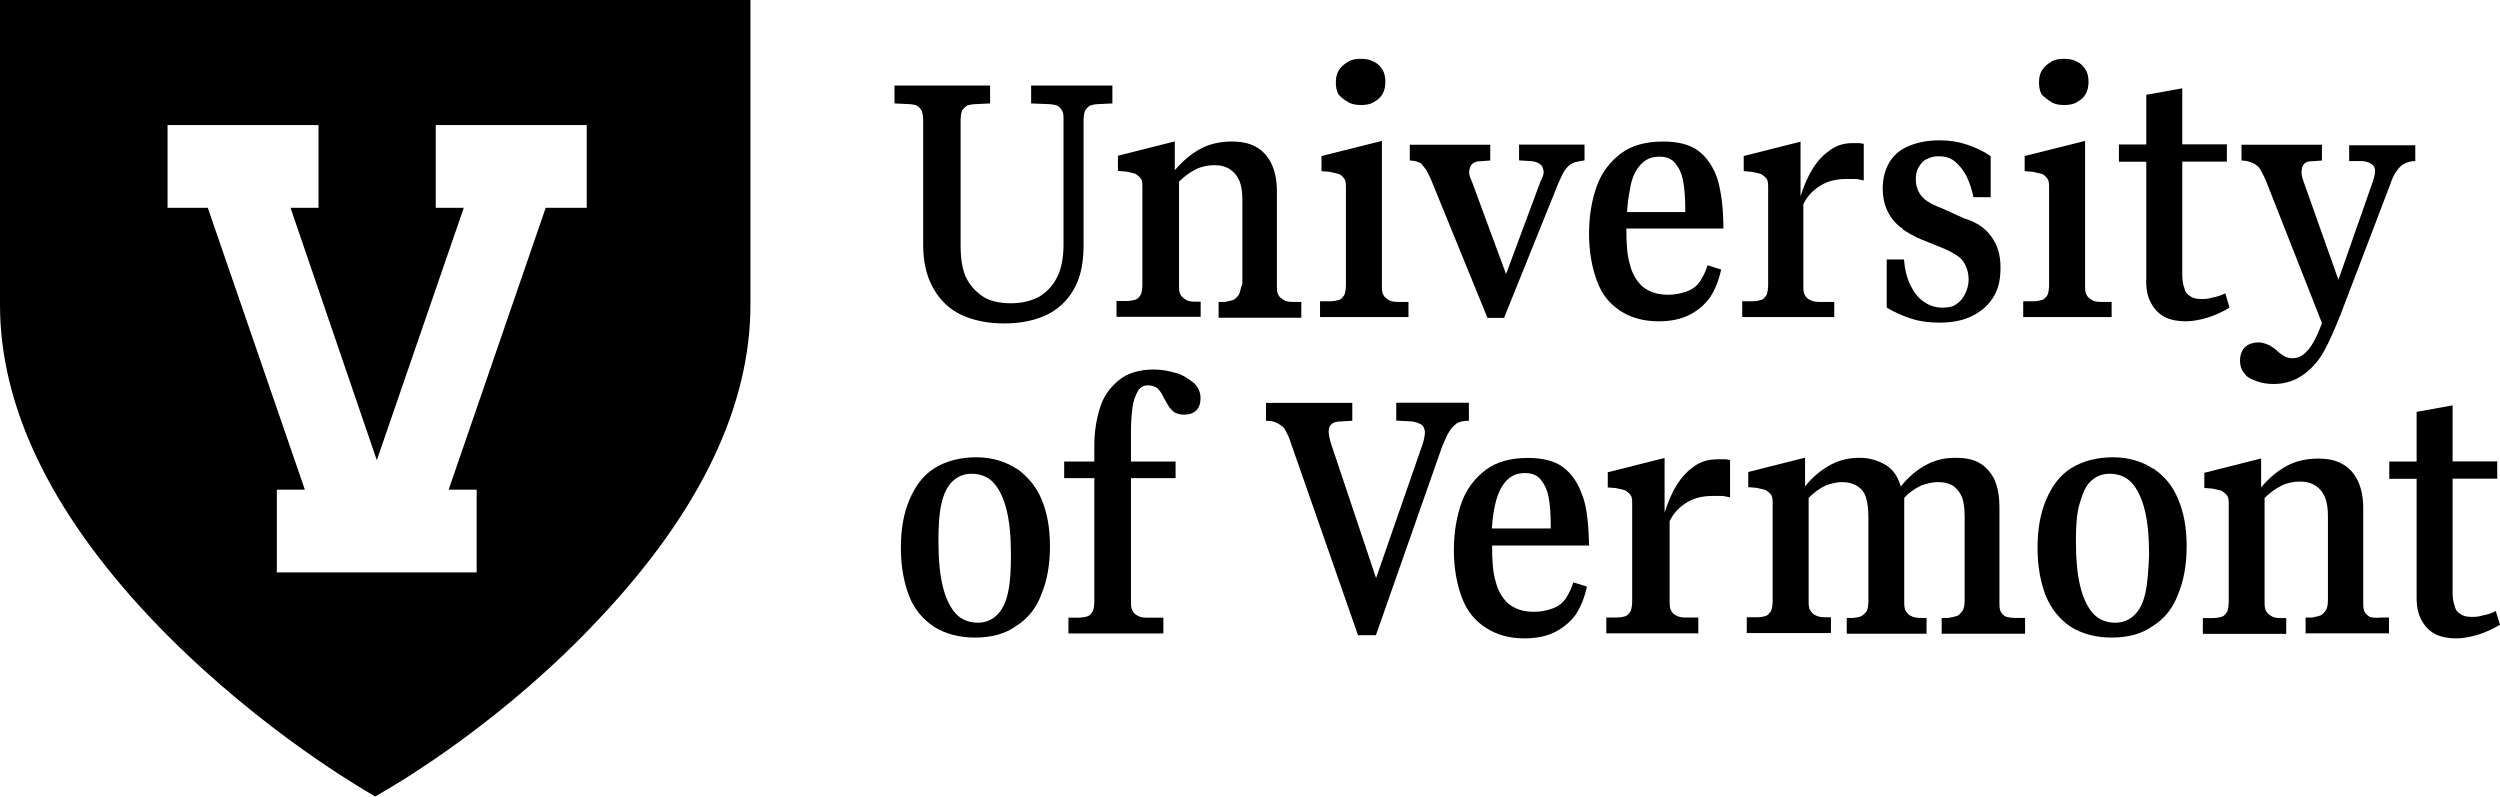 <svg xmlns="http://www.w3.org/2000/svg" xmlns:xlink="http://www.w3.org/1999/xlink" version="1.1" viewBox="0 0 188.29 60" style="&#10;"><defs><style>.cls-1{fill="#154734";stroke-width:0px;}</style></defs><path class="cls-1" d="M69.04,7.96c.16.05.27.22.38.38.05.16.11.38.11.7v9.42c0,1.3.27,2.38.76,3.25s1.19,1.57,2.11,2,2,.65,3.25.65c1.35,0,2.49-.27,3.41-.76.87-.49,1.52-1.19,1.95-2.06s.6-1.9.6-3.09v-9.42c0-.27.05-.54.11-.7.11-.16.22-.27.38-.38.16-.05.38-.11.65-.11l1.03-.05v-1.35h-6.12v1.35l1.25.05c.27,0,.54.05.7.11.16.05.27.22.38.38s.11.38.11.7v9.37c0,1.03-.16,1.84-.49,2.49-.32.65-.81,1.14-1.35,1.46-.6.32-1.3.49-2.11.49-.87,0-1.62-.16-2.17-.54s-.97-.87-1.25-1.46c-.27-.65-.38-1.41-.38-2.33v-9.48c0-.27.05-.54.11-.7.11-.16.22-.27.38-.38.16-.05.38-.11.7-.11l1.03-.05v-1.35h-7.2v1.35l1.03.05c.27,0,.49.05.65.11Z"/><path class="cls-1" d="M93.3,22.2c-.11.16-.22.27-.38.38-.16.05-.38.11-.65.16h-.49v1.19h6.23v-1.19h-.65c-.32,0-.54-.05-.7-.16s-.32-.22-.38-.38c-.11-.16-.11-.43-.11-.76v-7.04c0-.87-.16-1.57-.43-2.11s-.65-.97-1.19-1.25c-.49-.27-1.08-.38-1.79-.38-.81,0-1.62.16-2.33.54s-1.35.92-1.95,1.62v-2.17l-4.28,1.08v1.14l.6.05c.27.05.49.11.7.16.16.11.32.22.43.38s.11.43.11.7v7.26c0,.32-.05.6-.11.76-.11.16-.22.32-.38.38-.16.05-.43.11-.7.11h-.76v1.19h6.34v-1.14h-.49c-.27,0-.49-.05-.65-.16s-.32-.22-.38-.38c-.11-.16-.11-.43-.11-.76v-7.74c.38-.38.81-.7,1.25-.92.43-.22.92-.32,1.41-.32s.87.11,1.19.32c.32.22.54.49.7.87s.22.87.22,1.41v6.34c-.16.38-.16.65-.27.81Z"/><path class="cls-1" d="M101.53,7.69c.27.16.6.22.97.22s.7-.05.97-.22c.27-.16.49-.32.65-.6s.22-.6.22-.92-.05-.65-.22-.92c-.16-.27-.38-.49-.65-.6-.27-.16-.6-.22-.97-.22s-.7.05-.97.22c-.27.16-.54.38-.7.65s-.22.54-.22.92c0,.32.05.65.22.92.16.16.38.38.7.54Z"/><path class="cls-1" d="M106.03,22.74h-.76c-.32,0-.54-.05-.7-.16s-.32-.22-.38-.38c-.11-.16-.11-.43-.11-.76v-10.83l-4.55,1.14v1.14l.6.05c.27.05.49.11.7.16.16.05.32.22.43.38.11.16.11.43.11.7v7.26c0,.32-.05.6-.11.76-.11.16-.22.32-.38.38-.16.05-.43.11-.7.11h-.76v1.19h6.66v-1.14h-.05Z"/><path class="cls-1" d="M107.38,12.73c.11.22.27.49.43.87l4.22,10.34h1.25l4.06-10.07c.22-.49.38-.87.54-1.08s.32-.38.54-.49c.22-.11.54-.16.92-.22v-1.19h-4.93v1.19l.81.05c.32,0,.6.11.76.22s.22.27.27.49-.05.49-.22.81l-2.6,6.99-2.6-7.04c-.16-.32-.22-.6-.16-.81.05-.22.11-.38.27-.49.16-.11.32-.16.6-.16l.7-.05v-1.19h-6.06v1.19c.38,0,.65.11.87.22.05.11.22.27.32.43Z"/><path class="cls-1" d="M122,23.39c.81.54,1.79.81,2.92.81.92,0,1.68-.16,2.33-.49.65-.32,1.19-.81,1.57-1.35.38-.6.65-1.3.81-2.06l-1.03-.32c-.11.43-.32.81-.54,1.19-.22.32-.54.6-.97.76s-.92.27-1.46.27c-.81,0-1.41-.22-1.9-.6-.43-.38-.81-.97-.97-1.68-.22-.7-.27-1.62-.27-2.71h7.31c0-1.52-.16-2.71-.43-3.68-.32-.97-.81-1.68-1.46-2.17s-1.57-.7-2.65-.7c-1.25,0-2.33.27-3.14.87s-1.46,1.41-1.84,2.44-.6,2.27-.6,3.63.22,2.55.6,3.57.92,1.68,1.73,2.22ZM123.52,12.45c.38-.43.81-.65,1.46-.65.54,0,.92.16,1.19.49s.49.76.6,1.35c.11.6.16,1.35.16,2.33h-4.39c.05-.65.11-1.19.22-1.68.11-.81.38-1.41.76-1.84Z"/><path class="cls-1" d="M137.98,22.74h-.97c-.27,0-.54-.05-.7-.16-.16-.05-.32-.22-.38-.38-.11-.16-.11-.43-.11-.76v-6.06c.32-.65.76-1.08,1.3-1.41s1.19-.49,1.95-.49h.6c.22,0,.43.05.7.11v-2.76c-.11,0-.22-.05-.38-.05h-.49c-.6,0-1.14.16-1.62.49s-.92.76-1.3,1.35-.7,1.3-.97,2.17v-4.12l-4.28,1.08v1.14l.6.05c.27.05.49.11.7.16.16.11.32.22.43.38s.11.43.11.7v7.26c0,.32-.05.6-.11.76-.11.16-.22.32-.38.38-.16.05-.43.11-.7.11h-.76v1.19h6.93v-1.14h-.16Z"/><path class="cls-1" d="M143.29,17.27c.43.27.87.54,1.41.76l1.73.7c.38.16.65.32.92.49.27.16.49.38.65.7s.27.65.27,1.14c0,.38-.11.76-.27,1.08s-.38.6-.65.76c-.27.22-.65.27-1.08.27-.49,0-.97-.16-1.35-.43-.43-.27-.76-.7-1.03-1.25s-.43-1.19-.49-1.95h-1.3v3.63c.54.32,1.14.6,1.79.81.65.22,1.41.32,2.17.32.97,0,1.84-.16,2.55-.54s1.19-.81,1.57-1.46.49-1.35.49-2.17c0-.76-.16-1.41-.43-1.9s-.6-.87-.97-1.14c-.38-.27-.81-.49-1.35-.65l-1.68-.76c-.43-.16-.76-.32-1.03-.49s-.49-.38-.65-.65c-.16-.27-.27-.6-.27-1.03,0-.32.05-.65.22-.92s.32-.49.6-.6c.27-.16.6-.22.92-.22.43,0,.87.11,1.19.38s.65.65.87,1.08.43,1.03.54,1.62h1.3v-3.09c-.54-.38-1.14-.65-1.79-.87-.65-.22-1.3-.32-2.06-.32-.92,0-1.68.16-2.33.43-.65.27-1.14.7-1.46,1.25s-.49,1.19-.49,1.95c0,.7.16,1.35.43,1.84s.65.92,1.08,1.19Z"/><path class="cls-1" d="M154.49,7.69c.27.16.6.22.97.22s.7-.05.97-.22c.27-.16.49-.32.65-.6.16-.27.22-.6.22-.92s-.05-.65-.22-.92-.38-.49-.65-.6c-.27-.16-.6-.22-.97-.22s-.7.05-.97.22c-.27.16-.54.38-.7.65s-.22.54-.22.92c0,.32.05.65.22.92.16.16.43.38.7.54Z"/><path class="cls-1" d="M158.99,22.74h-.76c-.32,0-.54-.05-.7-.16s-.32-.22-.38-.38c-.11-.16-.11-.43-.11-.76v-10.83l-4.55,1.14v1.14l.6.05c.27.05.49.11.7.16.16.05.32.22.43.38.11.16.11.43.11.7v7.26c0,.32-.05.6-.11.76-.11.16-.22.32-.38.38-.16.05-.43.11-.7.11h-.76v1.19h6.66v-1.14h-.05Z"/><path class="cls-1" d="M161.64,21.12c0,.7.11,1.25.38,1.73s.6.81,1.03,1.03.97.32,1.57.32c.54,0,1.08-.11,1.62-.27s1.14-.43,1.68-.76l-.32-1.08c-.32.16-.65.27-.97.32-.32.11-.6.11-.81.11-.38,0-.65-.05-.87-.22-.22-.11-.38-.32-.43-.6-.11-.27-.16-.6-.16-1.03v-8.5h3.36v-1.3h-3.36v-4.22l-2.71.49v3.74h-2.06v1.3h2.06v8.94h0Z"/><path class="cls-1" d="M169.93,28.7c.43.16.87.22,1.3.22.92,0,1.68-.27,2.33-.76.65-.49,1.14-1.08,1.52-1.79s.76-1.57,1.19-2.65l3.74-9.8c.16-.49.32-.81.49-1.03s.32-.43.54-.54.49-.22.87-.22v-1.19h-4.98v1.19h.92c.32,0,.6.11.76.22s.27.27.27.49-.05.49-.16.81l-2.6,7.42-2.65-7.47c-.11-.32-.16-.6-.11-.81,0-.22.11-.38.22-.49s.32-.16.6-.16l.7-.05v-1.19h-6.06v1.19c.38,0,.7.11.92.22.22.11.38.27.49.43.11.22.27.49.43.87l4.22,10.72c-.22.6-.43,1.08-.65,1.46-.22.38-.43.65-.7.87-.27.22-.54.32-.87.32-.22,0-.38-.05-.54-.11-.16-.11-.38-.22-.6-.43-.16-.16-.32-.27-.43-.32-.11-.11-.27-.16-.43-.22s-.32-.11-.54-.11c-.27,0-.54.05-.76.16s-.38.27-.49.49c-.11.22-.16.43-.16.7,0,.43.11.76.38,1.03.11.22.43.38.87.54Z"/><path class="cls-1" d="M76.57,35.31c-.81-.54-1.84-.87-3.03-.87s-2.27.27-3.14.81-1.46,1.35-1.9,2.38-.65,2.22-.65,3.63.22,2.55.6,3.57,1.03,1.79,1.9,2.38c.87.54,1.9.81,3.09.81s2.27-.27,3.09-.87c.87-.54,1.52-1.35,1.9-2.38.43-1.03.65-2.22.65-3.63s-.22-2.55-.65-3.57c-.38-.92-1.03-1.68-1.84-2.27ZM75.92,44.62c-.16.76-.43,1.3-.81,1.68s-.87.6-1.46.6c-.65,0-1.25-.22-1.68-.7s-.76-1.19-.97-2.06-.32-2-.32-3.36c0-1.14.05-2.06.22-2.82s.43-1.3.81-1.68.87-.6,1.46-.6c.65,0,1.25.22,1.68.7s.76,1.19.97,2.06c.22.92.32,2,.32,3.36,0,1.14-.05,2.06-.22,2.82Z"/><path class="cls-1" d="M88.59,28.1c-.54-.16-1.08-.27-1.68-.27-1.08,0-2,.27-2.65.81s-1.14,1.19-1.41,2.06-.43,1.79-.43,2.87v1.19h-2.27v1.25h2.27v9.26c0,.32-.05.6-.11.76-.11.16-.22.32-.38.38s-.43.11-.7.11h-.76v1.19h7.15v-1.19h-1.25c-.32,0-.54-.05-.7-.16-.16-.05-.32-.22-.38-.38-.11-.16-.11-.43-.11-.76v-9.21h3.36v-1.25h-3.36v-2.27c0-.7.05-1.3.11-1.79s.22-.87.38-1.19.43-.49.81-.49c.16,0,.38.05.49.11.16.05.27.16.38.32.11.11.22.32.32.54.16.27.27.49.38.65s.27.32.43.43c.22.11.43.16.7.16.38,0,.7-.11.92-.32.22-.22.32-.54.32-.92,0-.43-.16-.81-.49-1.14-.43-.32-.81-.6-1.35-.76Z"/><path class="cls-1" d="M110.63,31.68v-1.35h-5.47v1.35l.97.05c.38,0,.65.11.87.22s.27.32.32.54c0,.27-.05.54-.16.92l-3.52,10.13-3.41-10.18c-.11-.38-.16-.7-.16-.92s.11-.43.27-.54.38-.16.7-.16l.81-.05v-1.35h-6.5v1.35c.38,0,.65.05.92.22.22.11.43.27.54.49s.27.49.38.87l5.09,14.57h1.35l4.98-14.19c.22-.49.38-.92.54-1.14.16-.27.32-.43.54-.6.22-.16.54-.22.92-.22Z"/><path class="cls-1" d="M119.19,37.36c-.32-.97-.81-1.68-1.46-2.17s-1.57-.7-2.65-.7c-1.25,0-2.33.27-3.14.87-.81.6-1.46,1.41-1.84,2.44s-.6,2.27-.6,3.63.22,2.55.6,3.57.97,1.73,1.79,2.27,1.79.81,2.92.81c.92,0,1.68-.16,2.33-.49s1.19-.81,1.57-1.35c.38-.6.65-1.3.81-2.06l-1.03-.32c-.11.43-.32.81-.54,1.19-.22.32-.54.6-.97.76s-.87.27-1.46.27c-.81,0-1.41-.22-1.9-.6-.43-.38-.81-.97-.97-1.68-.22-.7-.27-1.62-.27-2.71h7.31c-.05-1.57-.16-2.82-.49-3.74ZM112.36,39.8c.05-.65.11-1.19.22-1.68.16-.76.43-1.41.81-1.84s.81-.65,1.46-.65c.54,0,.92.16,1.19.49s.49.76.6,1.35c.11.6.16,1.35.16,2.33,0,0-4.44,0-4.44,0Z"/><path class="cls-1" d="M129.26,34.6c-.6,0-1.14.16-1.62.49s-.92.76-1.3,1.35-.7,1.3-.97,2.17v-4.12l-4.28,1.08v1.14l.6.05c.27.05.49.11.7.16.16.11.32.22.43.38s.11.43.11.7v7.26c0,.32-.05.6-.11.76-.11.16-.22.32-.38.38s-.43.11-.7.11h-.76v1.19h6.93v-1.19h-.97c-.27,0-.54-.05-.7-.16-.16-.05-.32-.22-.38-.38-.11-.16-.11-.43-.11-.76v-5.96c.32-.65.76-1.08,1.3-1.41s1.19-.49,1.95-.49h.6c.22,0,.43.05.7.11v-2.82c-.11,0-.22-.05-.38-.05h-.65Z"/><path class="cls-1" d="M151.08,46.46c-.16-.11-.32-.22-.38-.38-.11-.16-.11-.43-.11-.76v-7.04c0-.87-.11-1.57-.38-2.17-.27-.54-.65-.97-1.14-1.25s-1.08-.38-1.79-.38c-.81,0-1.52.16-2.22.54-.7.38-1.3.87-1.9,1.62-.22-.76-.6-1.3-1.14-1.62s-1.19-.54-1.95-.54c-.81,0-1.52.16-2.22.54-.7.38-1.35.92-1.9,1.62v-2.17l-4.28,1.08v1.14l.6.05c.27.05.49.11.7.16.16.11.32.22.43.38s.11.43.11.7v7.26c0,.32-.05.6-.11.76-.11.16-.22.32-.38.38s-.43.11-.7.11h-.76v1.19h6.34v-1.19h-.49c-.27,0-.49-.05-.7-.16s-.27-.22-.38-.38c-.11-.16-.11-.43-.11-.76v-7.69c.43-.43.81-.7,1.25-.92.43-.16.87-.27,1.25-.27.49,0,.87.11,1.19.32s.54.49.65.92c.11.38.16.87.16,1.41v6.28c0,.32-.05.6-.11.76-.11.16-.22.27-.38.38s-.38.11-.65.16h-.49v1.19h6.01v-1.19h-.49c-.27,0-.54-.05-.7-.16-.16-.05-.27-.22-.38-.38-.11-.16-.11-.43-.11-.76v-7.74c.38-.43.81-.7,1.25-.92.43-.16.87-.27,1.3-.27.49,0,.87.11,1.19.32.27.22.49.49.65.92.11.38.16.87.16,1.41v6.28c0,.32-.05.6-.16.76-.11.16-.22.27-.38.38-.16.05-.38.11-.7.16h-.49v1.19h6.28v-1.19h-.7c-.38,0-.6-.05-.76-.11Z"/><path class="cls-1" d="M162.18,35.31c-.81-.54-1.84-.87-3.03-.87s-2.27.27-3.14.81-1.46,1.35-1.9,2.38-.65,2.22-.65,3.63.22,2.55.6,3.57c.43,1.03,1.03,1.79,1.9,2.38.87.54,1.9.81,3.09.81s2.27-.27,3.09-.87c.87-.54,1.52-1.35,1.9-2.38.43-1.03.65-2.22.65-3.63s-.22-2.55-.65-3.57c-.38-.92-.97-1.68-1.84-2.27ZM161.59,44.62c-.16.76-.43,1.3-.81,1.68s-.87.6-1.46.6c-.65,0-1.25-.22-1.68-.7s-.76-1.19-.97-2.06-.32-2-.32-3.36c0-1.14.05-2.06.27-2.82s.43-1.3.81-1.68.87-.6,1.46-.6c.65,0,1.25.22,1.68.7.43.49.76,1.19.97,2.06.22.92.32,2,.32,3.36-.05,1.14-.11,2.06-.27,2.82Z"/><path class="cls-1" d="M178.48,46.46c-.16-.11-.32-.22-.38-.38-.11-.16-.11-.43-.11-.76v-7.04c0-.87-.16-1.57-.43-2.11s-.65-.97-1.19-1.25c-.49-.27-1.08-.38-1.79-.38-.81,0-1.62.16-2.33.54s-1.35.92-1.95,1.62v-2.17l-4.28,1.08v1.14l.6.05c.27.05.49.11.7.16.16.11.32.22.43.38s.11.43.11.7v7.26c0,.32-.05.6-.11.76-.11.16-.22.32-.38.38-.16.05-.43.11-.7.11h-.76v1.19h6.28v-1.19h-.49c-.27,0-.49-.05-.65-.16s-.32-.22-.38-.38c-.11-.16-.11-.43-.11-.76v-7.74c.38-.38.81-.7,1.25-.92.43-.22.92-.32,1.41-.32s.87.11,1.19.32.54.49.7.87.22.87.22,1.41v6.34c0,.32-.05.6-.16.76-.11.16-.22.27-.38.38-.16.05-.38.11-.65.16h-.49v1.19h6.28v-1.19h-.65c-.38.05-.65,0-.81-.05Z"/><path class="cls-1" d="M187.96,46.03c-.32.16-.65.27-.97.32-.32.11-.6.11-.81.11-.38,0-.65-.05-.87-.22-.22-.11-.38-.32-.43-.6-.11-.27-.16-.6-.16-1.03v-8.56h3.36v-1.3h-3.36v-4.22l-2.71.49v3.74h-2.06v1.3h2.06v8.94c0,.7.11,1.25.38,1.73s.6.81,1.03,1.03.97.32,1.57.32c.54,0,1.08-.11,1.62-.27s1.14-.43,1.68-.76l-.32-1.03Z"/><path class="cls-1" d="M0,0v22.96c0,7.64,3.79,15.54,11.26,23.5,7.2,7.64,15,12.35,16.46,13.21l.54.32.54-.32c1.52-.87,9.31-5.52,16.46-13.21,7.47-7.96,11.26-15.87,11.26-23.5V0H0ZM44.13,15.65h-3.03l-7.31,21.23h2.11v6.23h-15.05v-6.23h2.11l-7.31-21.23h-3.03v-6.23h11.37v6.23h-2.11l6.5,19.01,6.55-19.01h-2.11v-6.23h11.37v6.23h-.05Z"/></svg>